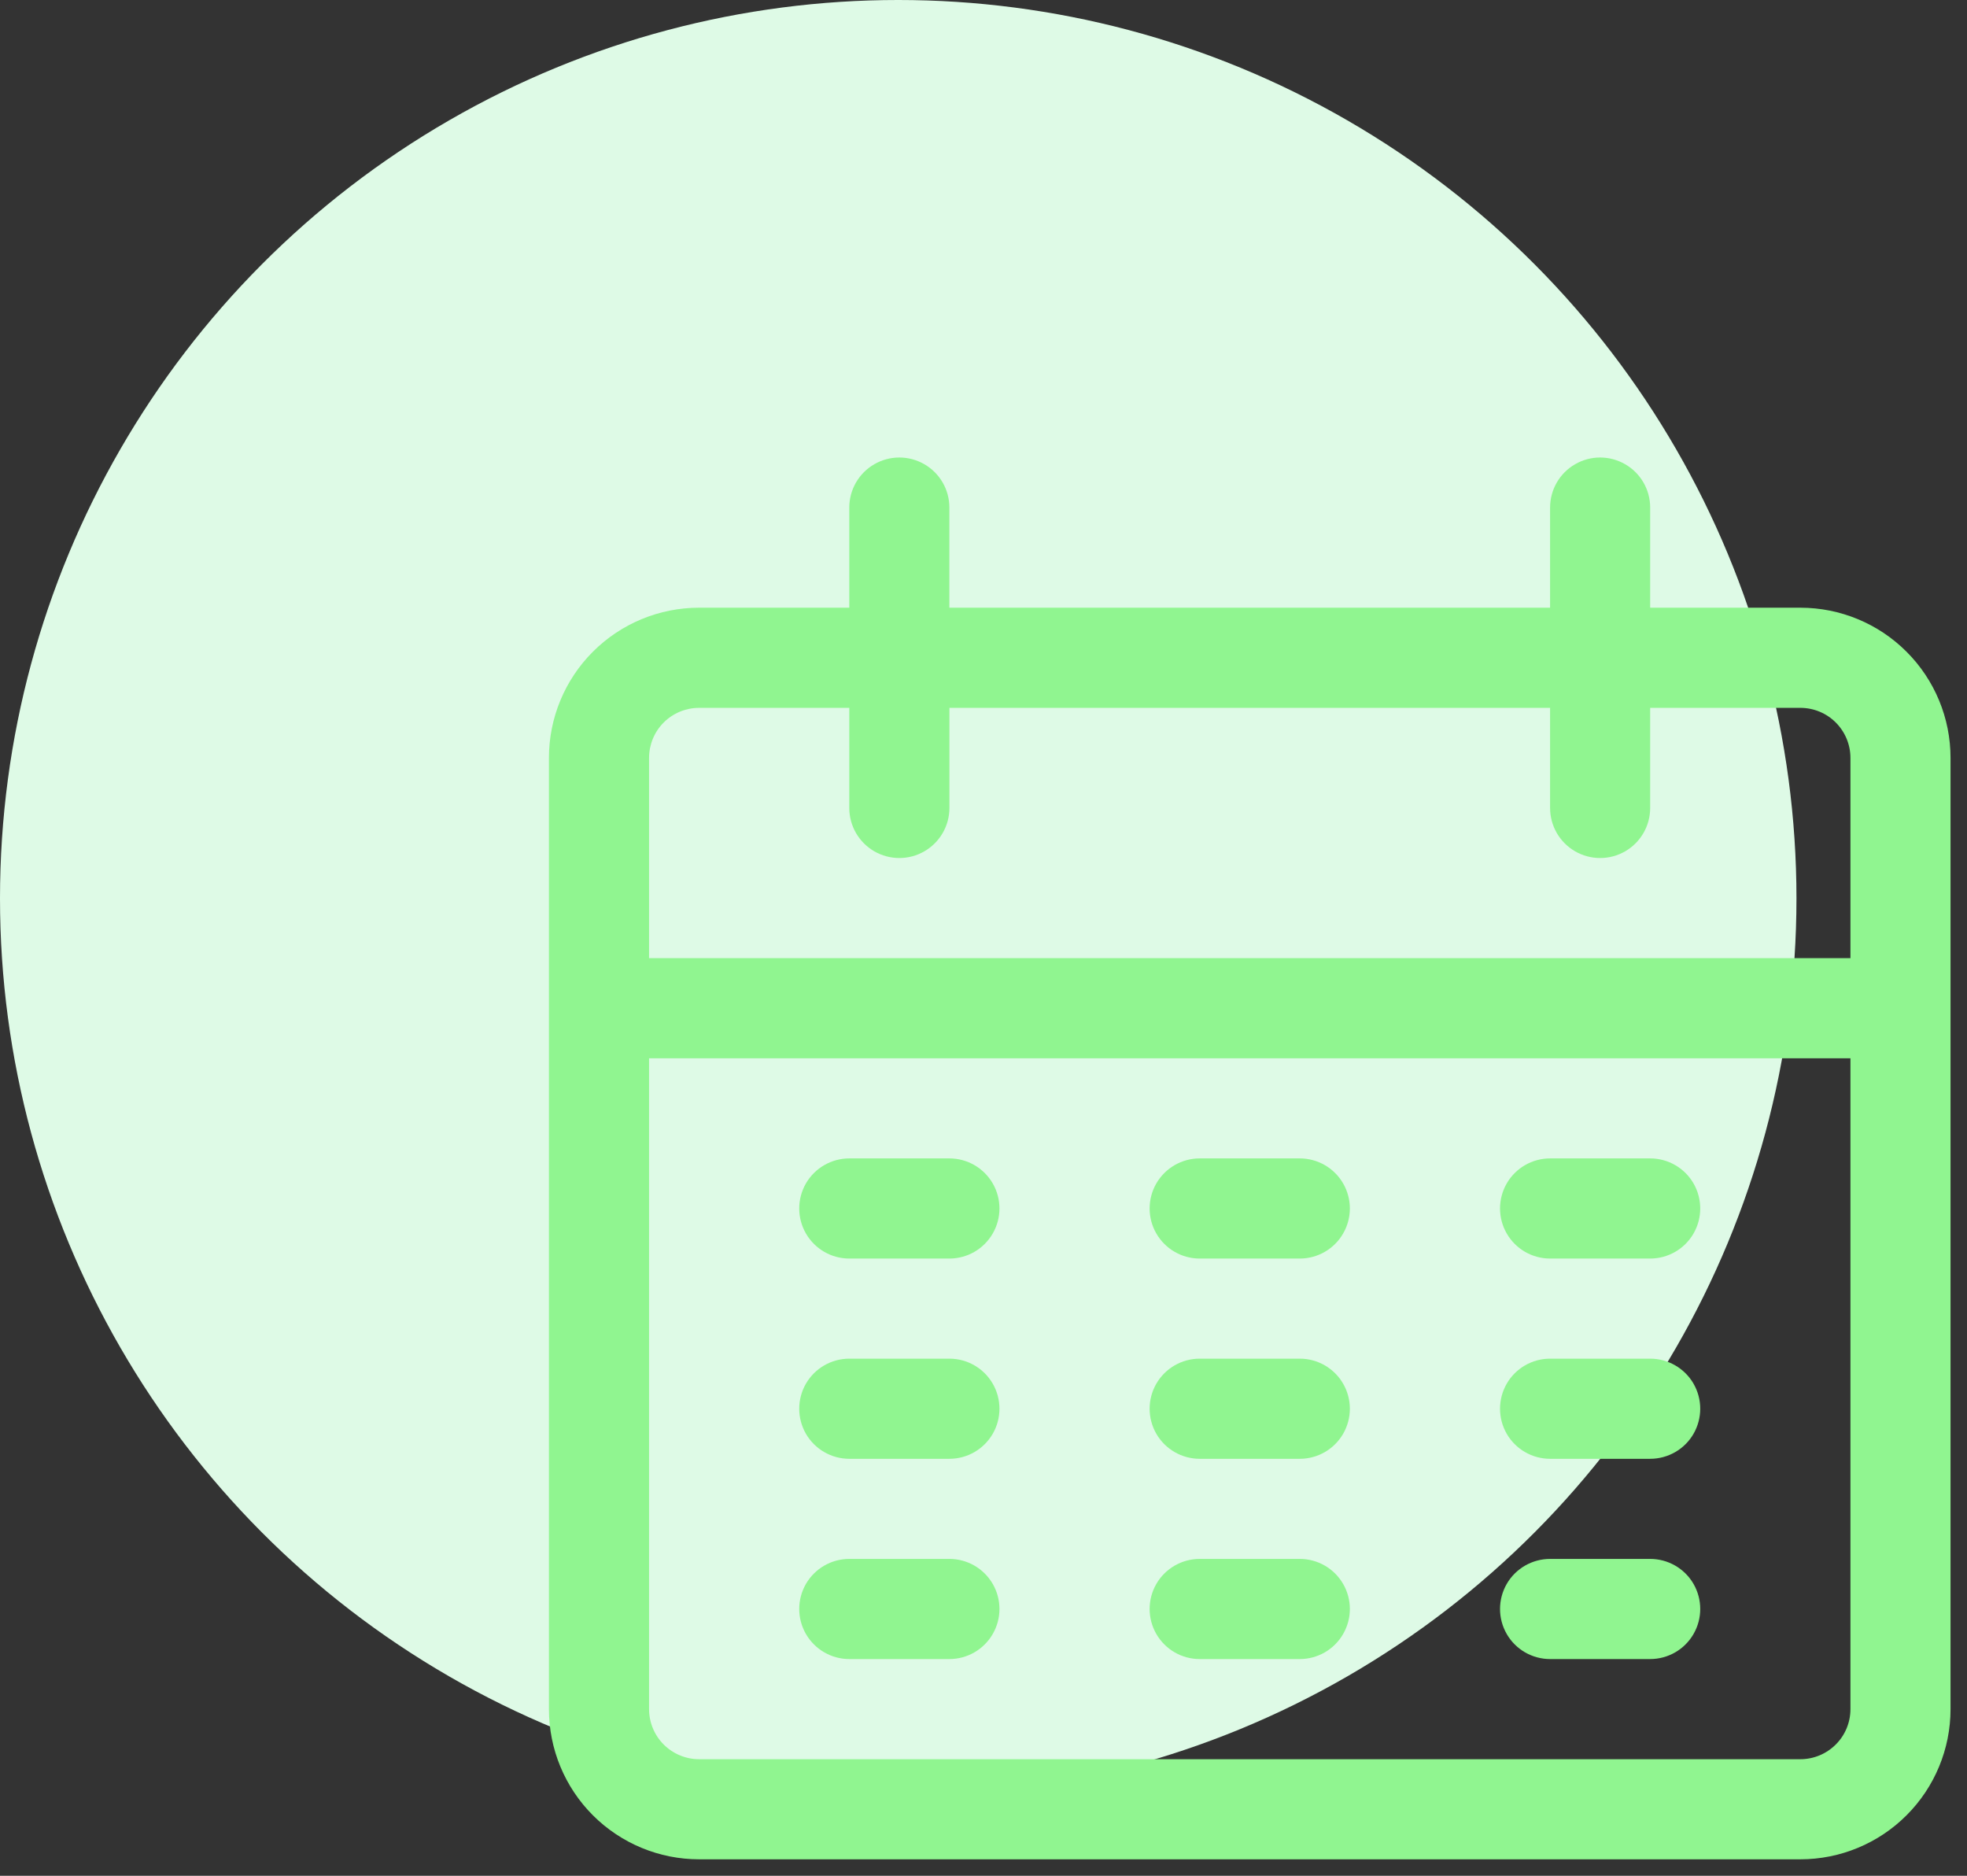 <svg width="43" height="41" viewBox="0 0 43 41" fill="none" xmlns="http://www.w3.org/2000/svg">
<rect x="0" y="0" width="43" height="41" fill="#333333" stroke="none"/>
<circle cx="19.636" cy="19.636" r="19.636" fill="#DEFAE6"/>
<path d="M39.357 13.283H36.074V11.094C36.074 10.703 35.866 10.342 35.527 10.147C35.188 9.951 34.771 9.951 34.433 10.147C34.094 10.342 33.886 10.703 33.886 11.094V13.283H20.754V11.094C20.754 10.703 20.546 10.342 20.207 10.147C19.869 9.951 19.451 9.951 19.113 10.147C18.774 10.342 18.566 10.703 18.566 11.094V13.283H15.283C14.412 13.283 13.577 13.629 12.961 14.245C12.346 14.86 12 15.695 12 16.566V37.357C12 38.228 12.346 39.063 12.961 39.678C13.577 40.294 14.412 40.64 15.283 40.64H39.357C40.227 40.64 41.063 40.294 41.678 39.678C42.294 39.063 42.64 38.228 42.64 37.357V16.566C42.64 15.695 42.294 14.86 41.678 14.245C41.063 13.629 40.227 13.283 39.357 13.283H39.357ZM15.283 15.472H18.566V17.66C18.566 18.051 18.774 18.412 19.113 18.608C19.452 18.803 19.869 18.803 20.207 18.608C20.546 18.412 20.755 18.051 20.755 17.66V15.472H33.886V17.66C33.886 18.051 34.094 18.412 34.433 18.608C34.772 18.803 35.189 18.803 35.527 18.608C35.866 18.412 36.074 18.051 36.074 17.66V15.472H39.357C39.648 15.472 39.926 15.587 40.131 15.792C40.336 15.997 40.452 16.276 40.452 16.566V20.943L14.189 20.943V16.566C14.189 16.276 14.304 15.997 14.509 15.792C14.714 15.587 14.993 15.472 15.283 15.472L15.283 15.472ZM39.357 38.452H15.283C14.993 38.452 14.714 38.336 14.509 38.131C14.304 37.926 14.189 37.648 14.189 37.357V23.132H40.452V37.357C40.452 37.648 40.337 37.926 40.131 38.131C39.926 38.336 39.648 38.452 39.357 38.452H39.357Z" fill="#90F590"/>
<path d="M20.755 25.32H18.566C18.175 25.32 17.814 25.529 17.618 25.867C17.423 26.206 17.423 26.623 17.618 26.961C17.814 27.3 18.175 27.509 18.566 27.509H20.755C21.145 27.509 21.507 27.3 21.702 26.961C21.898 26.623 21.898 26.206 21.702 25.867C21.507 25.529 21.145 25.32 20.755 25.32Z" fill="#90F590"/>
<path d="M28.415 25.32H26.226C25.835 25.32 25.474 25.529 25.278 25.867C25.083 26.206 25.083 26.623 25.278 26.961C25.474 27.3 25.835 27.509 26.226 27.509H28.415C28.805 27.509 29.167 27.3 29.362 26.961C29.558 26.623 29.558 26.206 29.362 25.867C29.167 25.529 28.805 25.32 28.415 25.32Z" fill="#90F590"/>
<path d="M36.074 25.32H33.886C33.495 25.32 33.133 25.529 32.938 25.867C32.743 26.206 32.743 26.623 32.938 26.961C33.133 27.3 33.495 27.509 33.886 27.509H36.074C36.465 27.509 36.827 27.3 37.022 26.961C37.217 26.623 37.217 26.206 37.022 25.867C36.827 25.529 36.465 25.32 36.074 25.32V25.32Z" fill="#90F590"/>
<path d="M20.755 29.697H18.566C18.175 29.697 17.814 29.906 17.618 30.244C17.423 30.583 17.423 31 17.618 31.339C17.814 31.677 18.175 31.886 18.566 31.886H20.755C21.145 31.886 21.507 31.677 21.702 31.339C21.898 31 21.898 30.583 21.702 30.244C21.507 29.906 21.145 29.697 20.755 29.697Z" fill="#90F590"/>
<path d="M28.415 29.697H26.226C25.835 29.697 25.474 29.906 25.278 30.244C25.083 30.583 25.083 31 25.278 31.339C25.474 31.677 25.835 31.886 26.226 31.886H28.415C28.805 31.886 29.167 31.677 29.362 31.339C29.558 31 29.558 30.583 29.362 30.244C29.167 29.906 28.805 29.697 28.415 29.697Z" fill="#90F590"/>
<path d="M36.074 29.697H33.886C33.495 29.697 33.133 29.906 32.938 30.244C32.743 30.583 32.743 31 32.938 31.339C33.133 31.677 33.495 31.886 33.886 31.886H36.074C36.465 31.886 36.827 31.677 37.022 31.339C37.217 31 37.217 30.583 37.022 30.244C36.827 29.906 36.465 29.697 36.074 29.697V29.697Z" fill="#90F590"/>
<path d="M20.755 34.074H18.566C18.175 34.074 17.814 34.283 17.618 34.621C17.423 34.96 17.423 35.377 17.618 35.715C17.814 36.054 18.175 36.263 18.566 36.263H20.755C21.145 36.263 21.507 36.054 21.702 35.715C21.898 35.377 21.898 34.96 21.702 34.621C21.507 34.283 21.145 34.074 20.755 34.074Z" fill="#90F590"/>
<path d="M28.415 34.074H26.226C25.835 34.074 25.474 34.283 25.278 34.621C25.083 34.96 25.083 35.377 25.278 35.715C25.474 36.054 25.835 36.263 26.226 36.263H28.415C28.805 36.263 29.167 36.054 29.362 35.715C29.558 35.377 29.558 34.96 29.362 34.621C29.167 34.283 28.805 34.074 28.415 34.074Z" fill="#90F590"/>
<path d="M36.074 34.074H33.886C33.495 34.074 33.133 34.283 32.938 34.621C32.743 34.96 32.743 35.377 32.938 35.715C33.133 36.054 33.495 36.263 33.886 36.263H36.074C36.465 36.263 36.827 36.054 37.022 35.715C37.217 35.377 37.217 34.96 37.022 34.621C36.827 34.283 36.465 34.074 36.074 34.074V34.074Z" fill="#90F590"/>
</svg>
